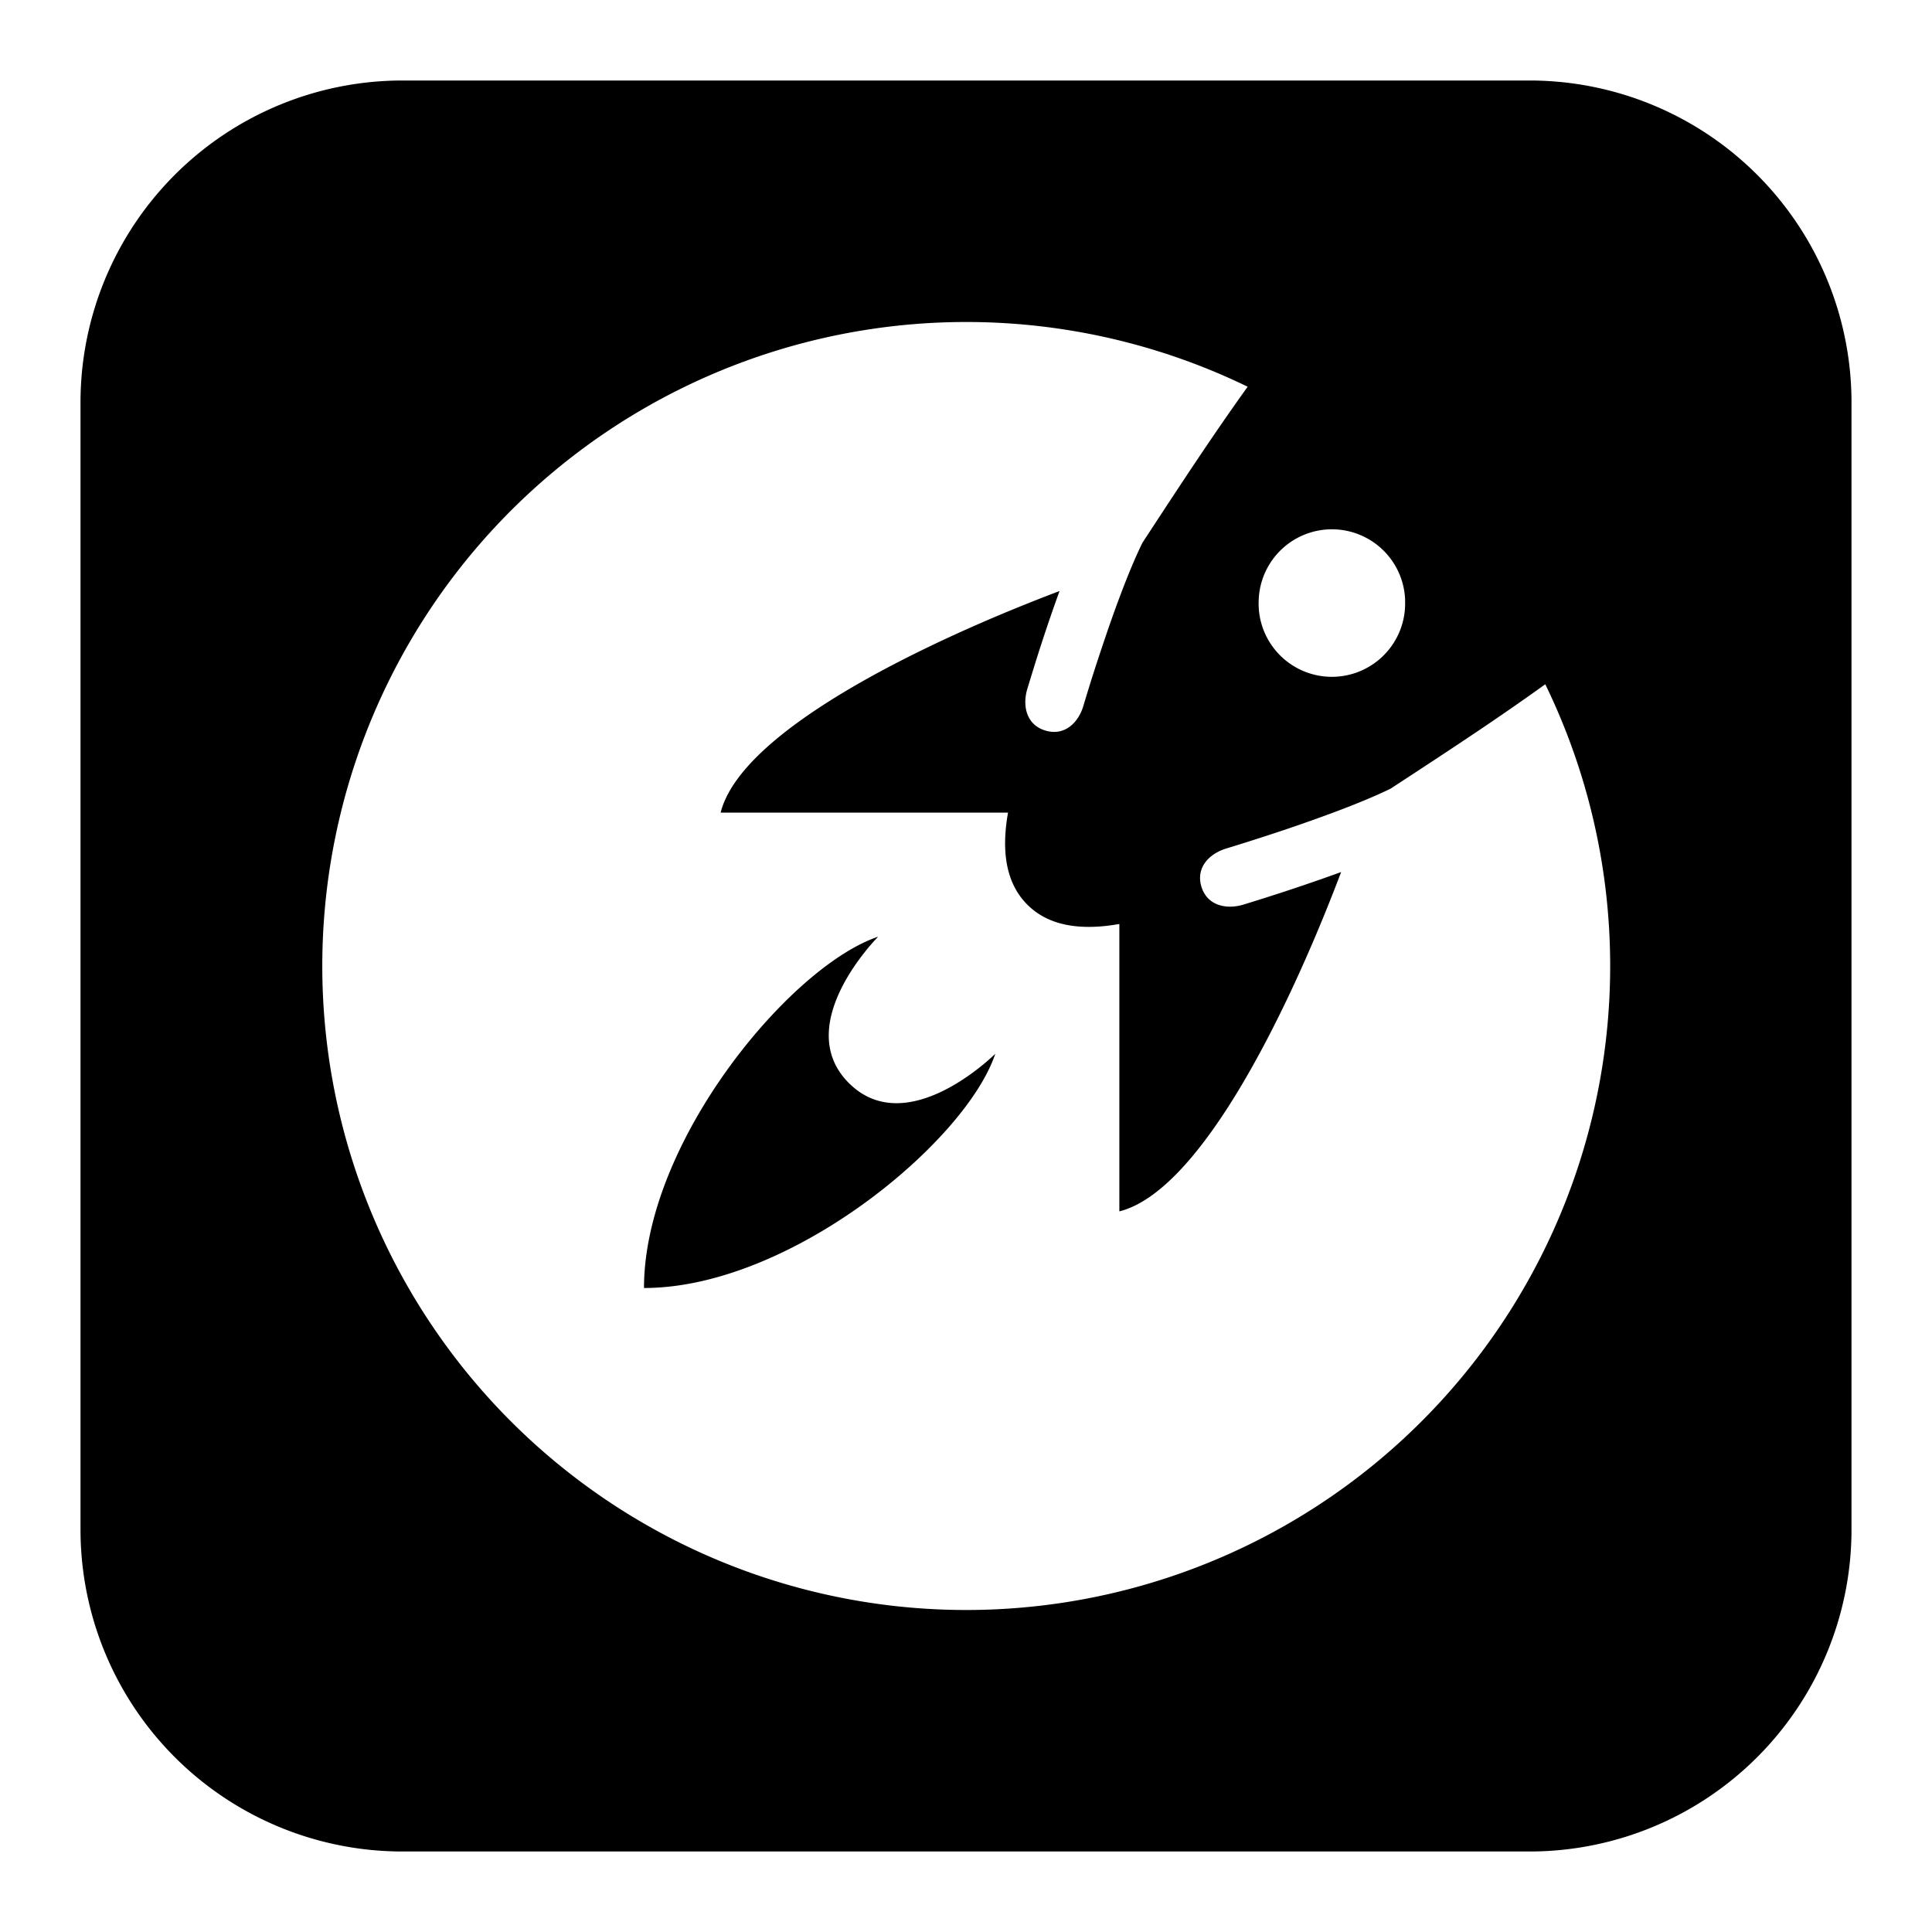 <svg xmlns="http://www.w3.org/2000/svg" fill="none" viewBox="0 0 24 24" id="Proto-Io-Logo-2--Streamline-Logos-Block">
  <desc>
    Proto Io Logo 2 Streamline Icon: https://streamlinehq.com
  </desc>
  <path fill="#000000" fill-rule="evenodd" d="M5 1a4 4 0 0 0 -4 4v14a4 4 0 0 0 4 4h14a4 4 0 0 0 4 -4V5a4 4 0 0 0 -4 -4H5Zm7 19a8 8 0 0 0 7.196 -11.5c-0.576 0.415 -1.156 0.797 -1.92 1.296 -0.339 0.167 -0.851 0.354 -1.297 0.505a27.55 27.55 0 0 1 -0.748 0.24c-0.206 0.063 -0.378 0.233 -0.307 0.472 0.072 0.24 0.312 0.287 0.52 0.225a25.08 25.08 0 0 0 1.216 -0.405c-0.623 1.647 -1.726 3.957 -2.755 4.215v-3.57c-0.48 0.085 -0.877 0.026 -1.143 -0.24s-0.325 -0.663 -0.24 -1.143h-3.57c0.258 -1.028 2.563 -2.13 4.21 -2.753a21.053 21.053 0 0 0 -0.347 1.042l-0.054 0.176c-0.061 0.207 -0.013 0.446 0.228 0.516 0.238 0.07 0.408 -0.101 0.469 -0.307a21.357 21.357 0 0 1 0.234 -0.737c0.147 -0.442 0.333 -0.951 0.5 -1.29 0.505 -0.772 0.89 -1.358 1.307 -1.938A8 8 0 1 0 12 20Zm-4 -4c1.818 0 4 -1.818 4.364 -2.91 0 0 -1.091 1.092 -1.819 0.364 -0.727 -0.727 0.364 -1.818 0.364 -1.818C9.82 12 8 14.182 8 16Zm9.454 -8.545a0.91 0.91 0 1 1 -1.818 0 0.91 0.91 0 0 1 1.819 0Z" clip-rule="evenodd" stroke-width="1"></path>
</svg>